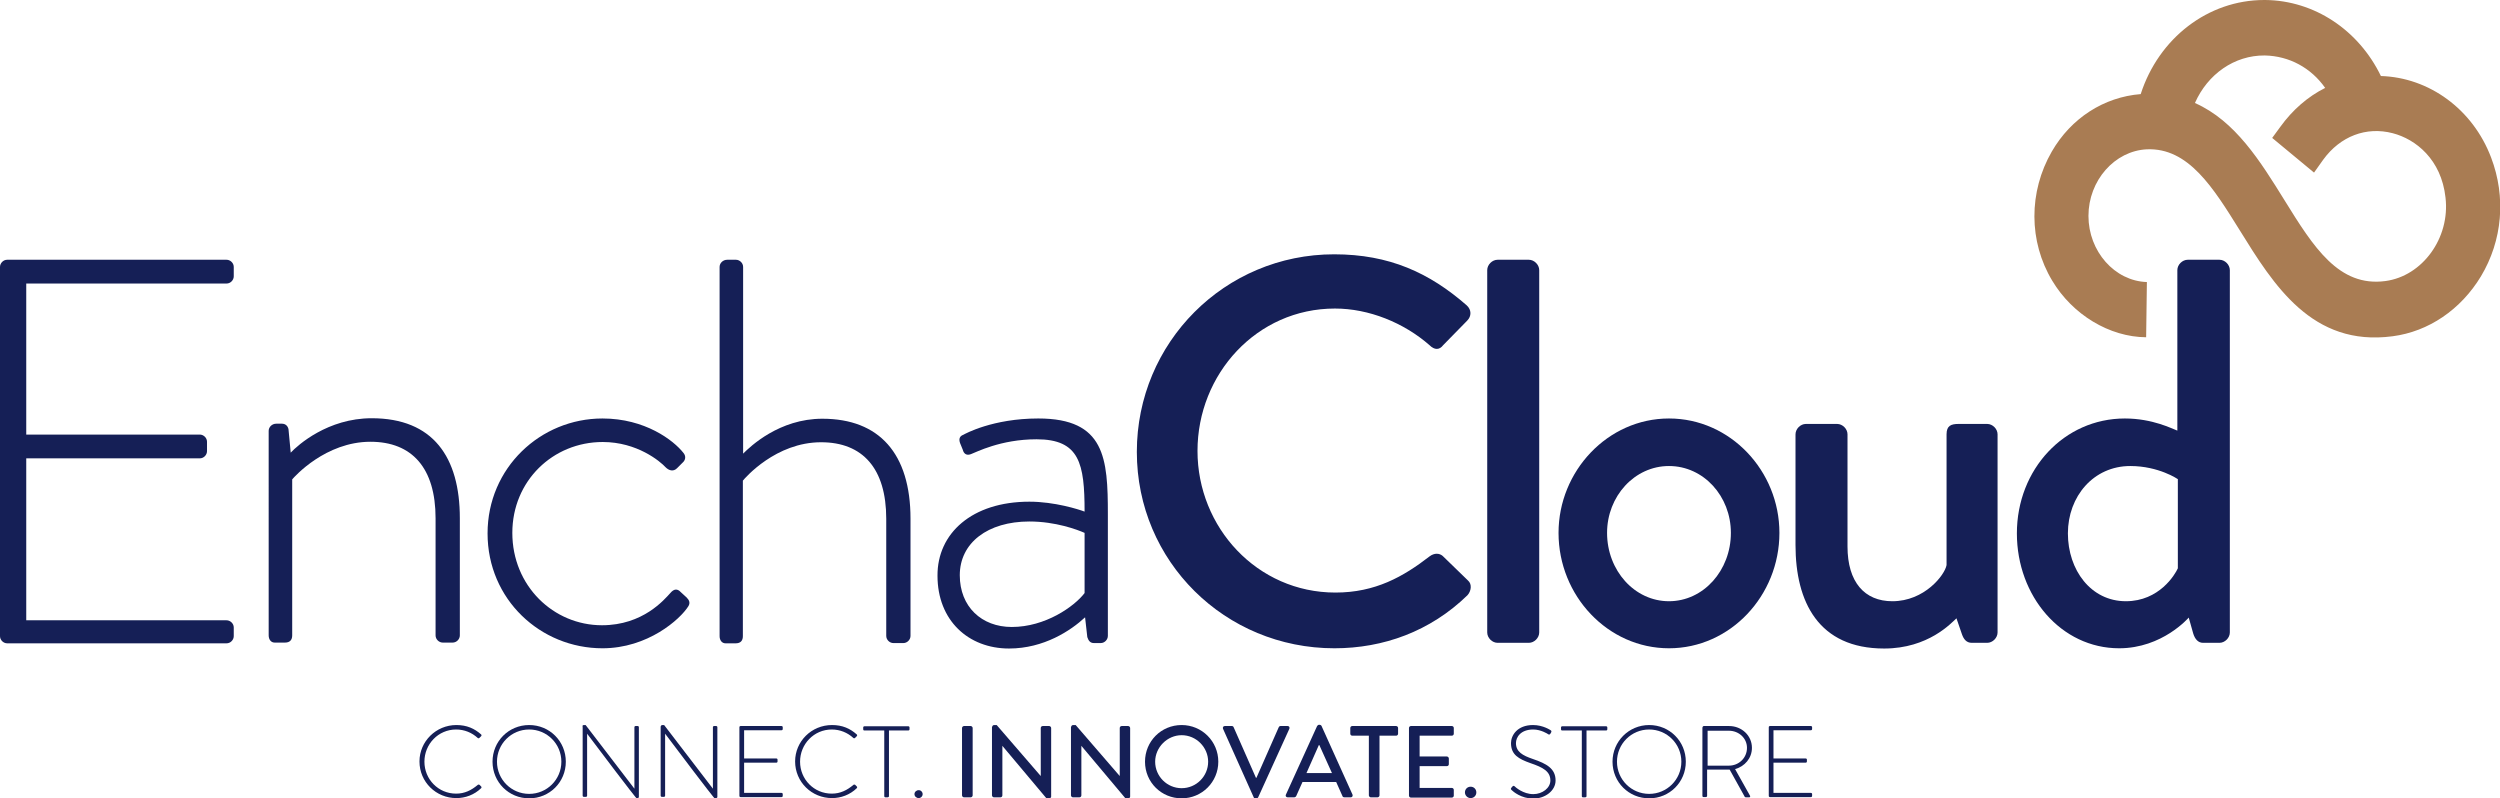 <?xml version="1.0" encoding="utf-8"?>
<!-- Generator: Adobe Illustrator 24.1.0, SVG Export Plug-In . SVG Version: 6.00 Build 0)  -->
<svg version="1.1" id="Layer_1" xmlns="http://www.w3.org/2000/svg" xmlns:xlink="http://www.w3.org/1999/xlink" x="0px" y="0px"
	 viewBox="0 0 1009.6 322.4" style="enable-background:new 0 0 1009.6 322.4;" xml:space="preserve">
<style type="text/css">
	.st0{fill:#151F56;}
	.st1{fill:#A97C53;}
</style>
<g>
	<g>
		<path class="st0" d="M0,107.8c0-1.5,1.3-2.9,2.9-2.9h88.6c1.5,0,2.9,1.3,2.9,2.9v3.8c0,1.5-1.3,2.9-2.9,2.9H10.6v61h70.1
			c1.5,0,2.9,1.3,2.9,2.9v3.8c0,1.5-1.3,2.9-2.9,2.9H10.6v65.4h80.9c1.5,0,2.9,1.3,2.9,2.9v3.5c0,1.5-1.3,2.9-2.9,2.9H2.9
			c-1.5,0-2.9-1.3-2.9-2.9V107.8z"/>
		<path class="st0" d="M108.5,174c0-1.5,1.3-2.9,3.1-2.9h2.2c1.5,0,2.4,0.9,2.7,2.2l0.9,9.5c2.9-3.1,15-13.9,32.7-13.9
			c24.8,0,35.6,15.7,35.6,40.4v47.3c0,1.5-1.3,2.9-2.9,2.9h-4c-1.5,0-2.9-1.3-2.9-2.9v-47.3c0-20.3-9.5-30.9-26.3-30.9
			c-18.1,0-30.7,14.1-31.6,15.2v63c0,1.8-0.9,2.9-2.9,2.9h-4.2c-1.5,0-2.4-1.3-2.4-2.9V174z"/>
		<path class="st0" d="M243.3,169c17.2,0,28.7,8.8,32.7,13.9c1.1,1.3,0.9,2.9-0.4,4l-2.2,2.2c-1.5,1.5-3.3,0.9-4.6-0.4
			c-2.2-2.4-11.5-10.2-25.4-10.2c-20.1,0-36.5,15.7-36.5,36.7c0,21.4,16.6,37.3,36.2,37.3c16.6,0,25.2-10.4,27.6-13
			c1.5-1.8,2.9-1.8,4.2-0.4l2.4,2.2c1.1,1.1,1.5,2.2,0.7,3.5c-3.3,5.3-16.4,17-34.7,17c-25,0-46.4-19.7-46.4-46.4
			C196.9,188.9,218.3,169,243.3,169z"/>
		<path class="st0" d="M290.6,107.8c0-1.5,1.3-2.9,3.1-2.9h3.5c1.5,0,2.9,1.3,2.9,2.9v75.4c2.9-2.9,14.6-14.1,32-14.1
			c23,0,35.6,14.1,35.6,40.4v47.3c0,1.5-1.3,2.9-2.9,2.9h-4c-1.5,0-2.9-1.3-2.9-2.9v-47.3c0-20.3-9.5-30.9-26.3-30.9
			c-18.3,0-30.7,14.4-31.6,15.5v62.8c0,1.8-0.9,2.9-2.9,2.9H293c-1.5,0-2.4-1.3-2.4-2.9V107.8z"/>
		<path class="st0" d="M415.7,202.6c10.2,0,19.9,3.1,22.3,4c0-19.4-2-29.2-19.4-29.2c-14.6,0-24.5,5.3-26.5,6
			c-1.8,0.7-2.9-0.2-3.3-1.8l-1.1-2.7c-0.7-2,0.2-2.9,1.3-3.3c0.7-0.4,11.9-6.6,30.3-6.6c27,0,28.1,16.1,28.1,38.7v49.1
			c0,1.5-1.3,2.9-2.9,2.9h-2.7c-1.5,0-2.2-0.9-2.7-2.4l-0.9-8c-5.7,5.3-16.6,12.6-30.7,12.6c-16.4,0-28.9-11.3-28.9-29.4
			C378.5,215.4,392.5,202.6,415.7,202.6z M408.6,253.2c13.5,0,25.2-8.2,29.4-13.7v-24.3c-2.9-1.3-11.7-4.6-22.3-4.6
			c-16.8,0-28.1,8.6-28.1,21.7C387.6,245,396.4,253.2,408.6,253.2z"/>
		<path class="st0" d="M538.8,102.7c22.3,0,38.5,7.5,53.5,20.6c2,1.8,2,4.4,0.2,6.2l-9.7,9.9c-1.5,2-3.5,2-5.5,0
			c-10.4-9.1-24.5-14.8-38.2-14.8c-31.6,0-55.5,26.5-55.5,57.5c0,30.9,24.1,57.2,55.7,57.2c16.1,0,27.4-6.4,38-14.6
			c2-1.5,4-1.3,5.3-0.2l10.2,9.9c1.8,1.5,1.3,4.4-0.2,6c-15,14.6-34,21.4-53.7,21.4c-44.2,0-79.8-35.1-79.8-79.3
			S494.6,102.7,538.8,102.7z"/>
		<path class="st0" d="M600.6,109.1c0-2.2,2-4.2,4.2-4.2h12.6c2.2,0,4.2,2,4.2,4.2v146.3c0,2.2-2,4.2-4.2,4.2h-12.6
			c-2.2,0-4.2-2-4.2-4.2V109.1z"/>
		<path class="st0" d="M674,169c24.8,0,44.6,21.2,44.6,46.2c0,25.4-19.9,46.6-44.6,46.6s-44.6-21.2-44.6-46.6
			C629.4,190.2,649.3,169,674,169z M674,242.8c13.9,0,25-12.4,25-27.6c0-14.8-11-27-25-27c-13.9,0-25,12.2-25,27
			C649,230.4,660.1,242.8,674,242.8z"/>
		<path class="st0" d="M725.1,175.4c0-2.2,2-4.2,4.2-4.2h12.6c2.2,0,4.2,2,4.2,4.2v45.3c0,14.4,6.9,22.1,18.1,22.1
			c13,0,21.2-10.6,21.9-14.6v-52.8c0-3.5,1.8-4.2,4.9-4.2h11.5c2.2,0,4.2,2,4.2,4.2v80c0,2.2-2,4.2-4.2,4.2h-6.2
			c-2.2,0-3.3-1.5-4-3.5l-2.2-6.4c-2,1.8-11.3,12.2-29.2,12.2c-26.5,0-35.8-18.8-35.8-41.8V175.4z"/>
		<path class="st0" d="M858.1,169c11.3,0,19.2,4.2,21.2,4.9v-64.8c0-2.2,2-4.2,4.2-4.2h12.8c2.2,0,4.2,2,4.2,4.2v146.3
			c0,2.2-2,4.2-4.2,4.2h-6.6c-2,0-3.3-1.5-4-3.8l-1.8-6.4c0,0-10.6,12.4-28.1,12.4c-23.4,0-41.3-21-41.3-46.4
			C814.5,189.5,833.6,169,858.1,169z M858.5,242.8c13.5,0,19.9-10.8,21-13.3v-36c0,0-7.7-5.3-19.2-5.3c-14.8,0-25.2,12.2-25.2,27.2
			C835.1,230.2,844.4,242.8,858.5,242.8z"/>
	</g>
	<path class="st1" d="M867,113.9c-13-0.4-23.6-12.4-23.6-26.7c0-14.3,10.6-26.3,23.6-26.9c16.8-0.7,26.8,15.5,37.5,32.7
		c13.7,22.1,29.2,47.1,61.7,42.8c14.6-1.9,27.6-10.8,35.7-24.2c8.7-14.5,10.2-32,4.1-48c-7.4-19.5-25-32.3-44.5-32.9
		C952.5,12.1,934.6,0.2,914.8,0c-0.1,0-0.3,0-0.4,0c-22.7,0-42.6,15.4-49.9,38c-14.9,1.2-28.1,9.7-35.9,23.2
		c-9.4,16.3-9.4,36.3,0.2,52.2c8.2,13.7,23.1,22.7,37.9,22.8L867,113.9z M922.6,80.9c-9.8-15.8-19.9-32.1-36.2-39.3
		c5.1-11.6,15.9-19.3,28.2-19.2c9.9,0.2,18.7,5,24.4,13.1c-7,3.5-13.2,8.9-18.1,15.7l-3.3,4.5l16.9,14l3.7-5.2
		c6.9-9.5,17.4-13.5,28.1-10.7c9.2,2.4,19.6,10.5,21.3,26c1.9,16.3-9.3,31.7-24.3,33.7C944.5,116,934.3,99.8,922.6,80.9z"/>
	<g>
		<path class="st0" d="M184.3,292.8c4.2,0,7.3,1.4,10,3.8c0.2,0.2,0.2,0.5,0,0.7l-0.7,0.7c-0.2,0.2-0.5,0.2-0.7,0
			c-2.3-2.1-5.3-3.4-8.7-3.4c-7.2,0-12.8,5.9-12.8,13c0,7.1,5.6,12.9,12.8,12.9c3.5,0,6.2-1.4,8.7-3.5c0.2-0.2,0.5-0.2,0.7-0.1
			l0.7,0.7c0.2,0.2,0.2,0.5,0,0.7c-2.8,2.7-6.4,4-10,4c-8.2,0-14.9-6.5-14.9-14.8C169.4,299.4,176.1,292.8,184.3,292.8z"/>
		<path class="st0" d="M213.7,292.8c8.3,0,14.8,6.6,14.8,14.8c0,8.3-6.6,14.8-14.8,14.8c-8.2,0-14.8-6.5-14.8-14.8
			C198.9,299.4,205.4,292.8,213.7,292.8z M213.7,320.6c7.2,0,13-5.8,13-13c0-7.2-5.8-13-13-13c-7.2,0-13,5.8-13,13
			C200.7,314.8,206.5,320.6,213.7,320.6z"/>
		<path class="st0" d="M235.2,293.3c0-0.3,0.3-0.5,0.6-0.5h0.7l19.7,25.7c0,0,0,0,0,0v-24.8c0-0.3,0.2-0.5,0.5-0.5h0.8
			c0.3,0,0.5,0.2,0.5,0.5v28.1c0,0.4-0.3,0.5-0.7,0.5H257c0,0-0.4-0.1-19.9-26h0v25c0,0.3-0.2,0.5-0.5,0.5h-0.8
			c-0.3,0-0.5-0.2-0.5-0.5V293.3z"/>
		<path class="st0" d="M266.9,293.3c0-0.3,0.3-0.5,0.6-0.5h0.7l19.7,25.7c0,0,0,0,0,0v-24.8c0-0.3,0.2-0.5,0.5-0.5h0.8
			c0.3,0,0.5,0.2,0.5,0.5v28.1c0,0.4-0.3,0.5-0.7,0.5h-0.5c0,0-0.4-0.1-19.9-26h0v25c0,0.3-0.2,0.5-0.5,0.5h-0.8
			c-0.3,0-0.5-0.2-0.5-0.5V293.3z"/>
		<path class="st0" d="M298.6,293.7c0-0.3,0.2-0.5,0.5-0.5h16.5c0.3,0,0.5,0.2,0.5,0.5v0.7c0,0.3-0.2,0.5-0.5,0.5h-15.1v11.4h13
			c0.3,0,0.5,0.2,0.5,0.5v0.7c0,0.3-0.2,0.5-0.5,0.5h-13v12.2h15.1c0.3,0,0.5,0.2,0.5,0.5v0.7c0,0.3-0.2,0.5-0.5,0.5h-16.5
			c-0.3,0-0.5-0.2-0.5-0.5V293.7z"/>
		<path class="st0" d="M336,292.8c4.2,0,7.3,1.4,10,3.8c0.2,0.2,0.2,0.5,0,0.7l-0.7,0.7c-0.2,0.2-0.5,0.2-0.7,0
			c-2.3-2.1-5.3-3.4-8.7-3.4c-7.2,0-12.8,5.9-12.8,13c0,7.1,5.6,12.9,12.8,12.9c3.5,0,6.2-1.4,8.7-3.5c0.2-0.2,0.5-0.2,0.7-0.1
			l0.7,0.7c0.2,0.2,0.2,0.5,0,0.7c-2.8,2.7-6.4,4-10,4c-8.2,0-14.9-6.5-14.9-14.8C321.1,299.4,327.7,292.8,336,292.8z"/>
		<path class="st0" d="M357,295h-7.9c-0.4,0-0.5-0.2-0.5-0.6v-0.6c0-0.3,0.2-0.5,0.5-0.5h17.7c0.3,0,0.5,0.2,0.5,0.5v0.7
			c0,0.3-0.2,0.5-0.5,0.5H359v26.5c0,0.3-0.2,0.5-0.7,0.5h-0.7c-0.3,0-0.5-0.2-0.5-0.5V295z"/>
		<path class="st0" d="M371,319.1c0.9,0,1.6,0.7,1.6,1.6c0,0.9-0.7,1.6-1.6,1.6c-0.9,0-1.7-0.7-1.7-1.6
			C369.3,319.8,370.1,319.1,371,319.1z"/>
		<path class="st0" d="M388.5,294c0-0.4,0.4-0.8,0.8-0.8h2.7c0.4,0,0.8,0.4,0.8,0.8v27.2c0,0.4-0.4,0.8-0.8,0.8h-2.7
			c-0.4,0-0.8-0.4-0.8-0.8V294z"/>
		<path class="st0" d="M400.7,293.5c0-0.4,0.4-0.7,0.8-0.7h1l17.8,20.6h0V294c0-0.4,0.3-0.8,0.8-0.8h2.6c0.4,0,0.8,0.4,0.8,0.8v27.7
			c0,0.4-0.4,0.7-0.8,0.7h-1.1l-17.8-21.2h0v20c0,0.4-0.3,0.8-0.8,0.8h-2.6c-0.4,0-0.8-0.4-0.8-0.8V293.5z"/>
		<path class="st0" d="M432.6,293.5c0-0.4,0.4-0.7,0.8-0.7h1l17.8,20.6h0V294c0-0.4,0.3-0.8,0.8-0.8h2.6c0.4,0,0.8,0.4,0.8,0.8v27.7
			c0,0.4-0.4,0.7-0.8,0.7h-1.1l-17.8-21.2h0v20c0,0.4-0.3,0.8-0.8,0.8h-2.6c-0.4,0-0.8-0.4-0.8-0.8V293.5z"/>
		<path class="st0" d="M477.2,292.8c8.2,0,14.8,6.6,14.8,14.8c0,8.2-6.6,14.8-14.8,14.8c-8.2,0-14.8-6.5-14.8-14.8
			C462.4,299.4,468.9,292.8,477.2,292.8z M477.2,318.3c5.9,0,10.7-4.8,10.7-10.7c0-5.8-4.8-10.7-10.7-10.7
			c-5.8,0-10.7,4.9-10.7,10.7C466.5,313.5,471.3,318.3,477.2,318.3z"/>
		<path class="st0" d="M493.9,294.3c-0.2-0.5,0.1-1.1,0.7-1.1h2.9c0.3,0,0.6,0.2,0.7,0.5l9,20.4h0.2l9-20.4c0.1-0.2,0.3-0.5,0.7-0.5
			h2.9c0.6,0,0.9,0.5,0.7,1.1l-12.6,27.7c-0.1,0.2-0.4,0.5-0.7,0.5h-0.4c-0.3,0-0.6-0.2-0.7-0.5L493.9,294.3z"/>
		<path class="st0" d="M519.3,320.9l12.6-27.7c0.1-0.2,0.5-0.5,0.7-0.5h0.4c0.2,0,0.6,0.2,0.7,0.5l12.5,27.7
			c0.2,0.5-0.1,1.1-0.7,1.1H543c-0.5,0-0.8-0.2-0.9-0.6l-2.5-5.6H526c-0.8,1.9-1.7,3.7-2.5,5.6c-0.1,0.3-0.5,0.6-0.9,0.6H520
			C519.4,322,519,321.4,519.3,320.9z M537.9,312.2l-5.1-11.3h-0.2l-5,11.3H537.9z"/>
		<path class="st0" d="M552.8,297.1h-6.7c-0.5,0-0.8-0.4-0.8-0.8V294c0-0.4,0.3-0.8,0.8-0.8h17.7c0.5,0,0.8,0.4,0.8,0.8v2.3
			c0,0.4-0.3,0.8-0.8,0.8h-6.7v24.1c0,0.4-0.4,0.8-0.8,0.8h-2.7c-0.4,0-0.8-0.4-0.8-0.8V297.1z"/>
		<path class="st0" d="M569,294c0-0.4,0.3-0.8,0.8-0.8h16.5c0.5,0,0.8,0.4,0.8,0.8v2.3c0,0.4-0.3,0.8-0.8,0.8h-13v8.4h11
			c0.4,0,0.8,0.4,0.8,0.8v2.3c0,0.5-0.4,0.8-0.8,0.8h-11v8.8h13c0.5,0,0.8,0.4,0.8,0.8v2.3c0,0.4-0.3,0.8-0.8,0.8h-16.5
			c-0.5,0-0.8-0.4-0.8-0.8V294z"/>
		<path class="st0" d="M593.9,317.7c1.3,0,2.3,1,2.3,2.3c0,1.3-1,2.3-2.3,2.3c-1.3,0-2.3-1.1-2.3-2.3
			C591.6,318.7,592.6,317.7,593.9,317.7z"/>
		<path class="st0" d="M610.3,318.2l0.4-0.5c0.3-0.3,0.6-0.5,0.9-0.2c0.4,0.4,3.5,3.2,7.6,3.2c3.7,0,6.9-2.5,6.9-5.5
			c0-3.7-3-5.3-8-7c-4.8-1.7-7.9-3.4-7.9-8.1c0-3.1,2.5-7.3,8.9-7.3c4.1,0,7.1,2.1,7.1,2.1c0.2,0.1,0.5,0.4,0.2,0.9
			c-0.1,0.2-0.2,0.4-0.3,0.5c-0.2,0.3-0.5,0.5-0.9,0.2c-0.1-0.1-2.9-1.9-6-1.9c-5.1,0-7,3.1-7,5.5c0,3.5,2.7,5,6.8,6.4
			c5.6,1.9,9.2,3.9,9.2,8.7c0,4.1-4.2,7.3-9,7.3c-4.9,0-8.2-2.9-8.7-3.4C610.2,318.8,610,318.6,610.3,318.2z"/>
		<path class="st0" d="M638.8,295h-7.9c-0.4,0-0.5-0.2-0.5-0.6v-0.6c0-0.3,0.2-0.5,0.5-0.5h17.7c0.3,0,0.5,0.2,0.5,0.5v0.7
			c0,0.3-0.2,0.5-0.5,0.5h-7.9v26.5c0,0.3-0.2,0.5-0.7,0.5h-0.7c-0.3,0-0.5-0.2-0.5-0.5V295z"/>
		<path class="st0" d="M666,292.8c8.3,0,14.8,6.6,14.8,14.8c0,8.3-6.6,14.8-14.8,14.8c-8.2,0-14.8-6.5-14.8-14.8
			C651.2,299.4,657.8,292.8,666,292.8z M666,320.6c7.2,0,13-5.8,13-13c0-7.2-5.8-13-13-13s-13,5.8-13,13
			C653,314.8,658.8,320.6,666,320.6z"/>
		<path class="st0" d="M687.6,293.7c0-0.3,0.2-0.5,0.5-0.5h10.2c5,0,9.2,3.8,9.2,8.8c0,4.2-2.9,7.5-6.8,8.6l6,10.7
			c0.2,0.3,0.1,0.7-0.3,0.7h-1.3c-0.3,0-0.5-0.1-0.6-0.4l-6-10.8c-0.5,0-1,0-1.5,0h-7.6v10.6c0,0.3-0.2,0.5-0.7,0.5h-0.7
			c-0.3,0-0.5-0.2-0.5-0.5V293.7z M698.2,309.2c4,0,7.3-3.1,7.3-7.2c0-3.9-3.3-6.9-7.3-6.9h-8.6v14.1H698.2z"/>
		<path class="st0" d="M714.3,293.7c0-0.3,0.2-0.5,0.5-0.5h16.5c0.3,0,0.5,0.2,0.5,0.5v0.7c0,0.3-0.2,0.5-0.5,0.5h-15.1v11.4h13
			c0.3,0,0.5,0.2,0.5,0.5v0.7c0,0.3-0.2,0.5-0.5,0.5h-13v12.2h15.1c0.3,0,0.5,0.2,0.5,0.5v0.7c0,0.3-0.2,0.5-0.5,0.5h-16.5
			c-0.3,0-0.5-0.2-0.5-0.5V293.7z"/>
	</g>
</g>
</svg>
